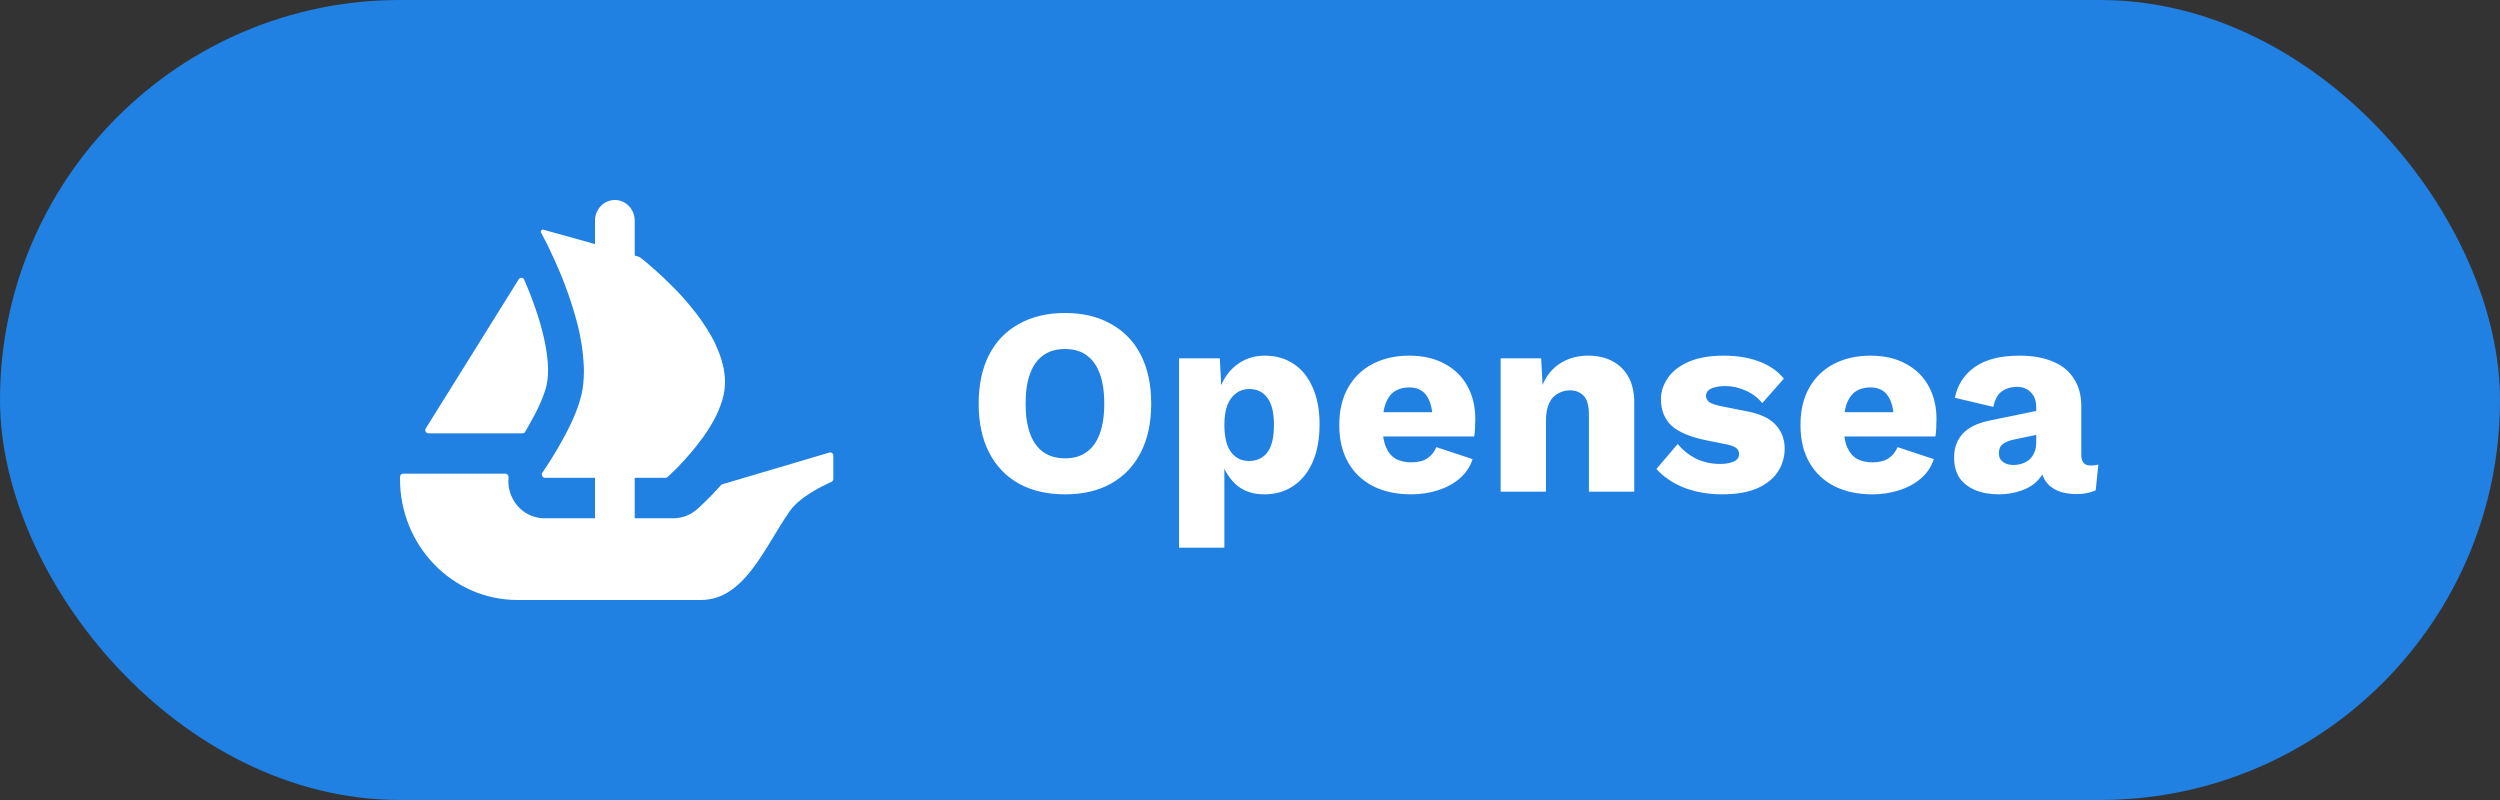 <svg width="150" height="48" viewBox="0 0 150 48" fill="none" xmlns="http://www.w3.org/2000/svg">
<rect x="0" y="0" width="150" height="48" fill="#333333" stroke="none"/>
<rect width="150" height="48" rx="24" fill="#2081E2"/>
<path d="M25.547 25.704L25.638 25.558L31.124 16.756C31.204 16.627 31.393 16.64 31.453 16.78C32.37 18.887 33.161 21.507 32.79 23.138C32.632 23.809 32.199 24.718 31.711 25.558C31.649 25.68 31.579 25.8 31.506 25.916C31.471 25.969 31.412 26 31.349 26H25.707C25.556 26 25.467 25.831 25.547 25.704Z" fill="white"/>
<path d="M50 27.34V28.733C50 28.813 49.952 28.884 49.883 28.916C49.458 29.102 48.005 29.787 47.4 30.649C45.857 32.851 44.679 36 42.044 36H31.052C27.157 36 24 32.751 24 28.742V28.613C24 28.507 24.084 28.42 24.189 28.42H30.316C30.437 28.42 30.526 28.536 30.515 28.658C30.472 29.067 30.546 29.484 30.734 29.864C31.098 30.622 31.852 31.096 32.667 31.096H35.7V28.667H32.701C32.547 28.667 32.456 28.484 32.545 28.356C32.578 28.304 32.615 28.251 32.654 28.191C32.938 27.778 33.343 27.136 33.746 26.404C34.021 25.911 34.287 25.384 34.502 24.856C34.545 24.76 34.58 24.662 34.614 24.567C34.673 24.398 34.734 24.24 34.777 24.082C34.82 23.949 34.855 23.809 34.89 23.678C34.992 23.229 35.035 22.753 35.035 22.26C35.035 22.067 35.026 21.864 35.009 21.671C35 21.46 34.974 21.249 34.948 21.038C34.931 20.851 34.898 20.667 34.864 20.473C34.82 20.191 34.76 19.911 34.69 19.629L34.666 19.522C34.614 19.329 34.571 19.145 34.511 18.951C34.339 18.344 34.142 17.753 33.934 17.2C33.858 16.98 33.772 16.769 33.685 16.558C33.557 16.24 33.427 15.951 33.308 15.678C33.247 15.553 33.195 15.44 33.143 15.324C33.085 15.193 33.024 15.062 32.964 14.938C32.92 14.842 32.87 14.753 32.836 14.664L32.465 13.962C32.413 13.867 32.5 13.753 32.602 13.782L34.92 14.427H34.926C34.931 14.427 34.933 14.429 34.935 14.429L35.241 14.515L35.577 14.613L35.7 14.649V13.236C35.7 12.553 36.233 12 36.892 12C37.221 12 37.52 12.138 37.734 12.362C37.949 12.587 38.083 12.893 38.083 13.236V15.333L38.33 15.404C38.35 15.411 38.369 15.42 38.387 15.433C38.447 15.48 38.534 15.549 38.645 15.633C38.731 15.704 38.824 15.791 38.937 15.88C39.16 16.064 39.427 16.302 39.719 16.576C39.797 16.644 39.873 16.716 39.942 16.787C40.319 17.147 40.742 17.569 41.145 18.036C41.258 18.167 41.368 18.3 41.481 18.44C41.593 18.582 41.712 18.722 41.816 18.862C41.953 19.049 42.1 19.242 42.228 19.445C42.289 19.54 42.358 19.638 42.417 19.733C42.581 19.989 42.727 20.253 42.865 20.518C42.924 20.64 42.984 20.773 43.036 20.904C43.19 21.258 43.312 21.618 43.389 21.978C43.413 22.056 43.431 22.14 43.439 22.216V22.233C43.465 22.34 43.474 22.453 43.483 22.569C43.517 22.938 43.5 23.307 43.422 23.678C43.389 23.836 43.346 23.984 43.294 24.142C43.242 24.293 43.19 24.451 43.123 24.6C42.993 24.909 42.839 25.218 42.657 25.507C42.599 25.613 42.529 25.727 42.46 25.833C42.384 25.947 42.306 26.053 42.237 26.158C42.142 26.291 42.04 26.431 41.936 26.556C41.843 26.687 41.747 26.818 41.643 26.933C41.498 27.109 41.359 27.276 41.214 27.436C41.127 27.54 41.034 27.647 40.939 27.742C40.846 27.849 40.751 27.944 40.664 28.033C40.519 28.182 40.397 28.298 40.295 28.393L40.057 28.618C40.023 28.649 39.977 28.667 39.929 28.667H38.083V31.096H40.406C40.926 31.096 41.42 30.907 41.819 30.56C41.955 30.438 42.551 29.909 43.255 29.111C43.279 29.084 43.309 29.064 43.344 29.056L49.76 27.153C49.879 27.118 50 27.211 50 27.34Z" fill="white"/>
<path d="M63.904 18.78C64.971 18.78 65.888 18.999 66.656 19.436C67.435 19.863 68.032 20.481 68.448 21.292C68.864 22.103 69.072 23.079 69.072 24.22C69.072 25.361 68.864 26.337 68.448 27.148C68.032 27.959 67.435 28.583 66.656 29.02C65.888 29.447 64.971 29.66 63.904 29.66C62.837 29.66 61.915 29.447 61.136 29.02C60.357 28.583 59.76 27.959 59.344 27.148C58.928 26.337 58.72 25.361 58.72 24.22C58.72 23.079 58.928 22.103 59.344 21.292C59.76 20.481 60.357 19.863 61.136 19.436C61.915 18.999 62.837 18.78 63.904 18.78ZM63.904 20.94C63.392 20.94 62.96 21.063 62.608 21.308C62.256 21.553 61.989 21.921 61.808 22.412C61.627 22.892 61.536 23.495 61.536 24.22C61.536 24.935 61.627 25.537 61.808 26.028C61.989 26.519 62.256 26.887 62.608 27.132C62.96 27.377 63.392 27.5 63.904 27.5C64.416 27.5 64.843 27.377 65.184 27.132C65.536 26.887 65.803 26.519 65.984 26.028C66.165 25.537 66.256 24.935 66.256 24.22C66.256 23.495 66.165 22.892 65.984 22.412C65.803 21.921 65.536 21.553 65.184 21.308C64.843 21.063 64.416 20.94 63.904 20.94ZM70.742 32.86V21.5H73.19L73.334 24.396L73.014 24.06C73.088 23.527 73.254 23.057 73.51 22.652C73.766 22.247 74.096 21.927 74.502 21.692C74.907 21.457 75.371 21.34 75.894 21.34C76.555 21.34 77.131 21.505 77.622 21.836C78.112 22.156 78.491 22.625 78.758 23.244C79.035 23.852 79.174 24.593 79.174 25.468C79.174 26.343 79.035 27.095 78.758 27.724C78.48 28.353 78.091 28.833 77.59 29.164C77.099 29.495 76.523 29.66 75.862 29.66C75.136 29.66 74.55 29.447 74.102 29.02C73.654 28.583 73.355 28.033 73.206 27.372L73.462 26.988V32.86H70.742ZM74.934 27.66C75.403 27.66 75.771 27.489 76.038 27.148C76.304 26.796 76.438 26.247 76.438 25.5C76.438 24.753 76.304 24.209 76.038 23.868C75.782 23.516 75.419 23.34 74.95 23.34C74.651 23.34 74.39 23.425 74.166 23.596C73.942 23.756 73.766 23.996 73.638 24.316C73.52 24.636 73.462 25.031 73.462 25.5C73.462 25.948 73.515 26.337 73.622 26.668C73.739 26.988 73.91 27.233 74.134 27.404C74.358 27.575 74.624 27.66 74.934 27.66ZM84.677 29.66C83.791 29.66 83.023 29.495 82.373 29.164C81.733 28.833 81.237 28.359 80.885 27.74C80.533 27.121 80.357 26.375 80.357 25.5C80.357 24.625 80.533 23.879 80.885 23.26C81.237 22.641 81.728 22.167 82.357 21.836C82.997 21.505 83.728 21.34 84.549 21.34C85.391 21.34 86.106 21.505 86.693 21.836C87.29 22.156 87.743 22.604 88.053 23.18C88.362 23.745 88.517 24.396 88.517 25.132C88.517 25.324 88.511 25.516 88.501 25.708C88.49 25.9 88.474 26.06 88.453 26.188H82.117V24.732H87.253L85.957 25.228C85.957 24.588 85.84 24.097 85.605 23.756C85.381 23.415 85.029 23.244 84.549 23.244C84.207 23.244 83.914 23.324 83.669 23.484C83.434 23.644 83.253 23.895 83.125 24.236C83.007 24.577 82.949 25.015 82.949 25.548C82.949 26.071 83.018 26.497 83.157 26.828C83.296 27.148 83.493 27.383 83.749 27.532C84.005 27.671 84.314 27.74 84.677 27.74C85.082 27.74 85.402 27.66 85.637 27.5C85.882 27.34 86.064 27.116 86.181 26.828L88.357 27.548C88.207 28.007 87.946 28.396 87.573 28.716C87.21 29.025 86.773 29.26 86.261 29.42C85.76 29.58 85.231 29.66 84.677 29.66ZM90.038 29.5V21.5H92.471L92.615 24.252L92.311 23.948C92.417 23.372 92.604 22.892 92.871 22.508C93.148 22.124 93.489 21.836 93.894 21.644C94.311 21.441 94.775 21.34 95.287 21.34C95.841 21.34 96.321 21.447 96.727 21.66C97.142 21.873 97.468 22.188 97.703 22.604C97.937 23.02 98.055 23.543 98.055 24.172V29.5H95.335V24.892C95.335 24.337 95.228 23.953 95.014 23.74C94.801 23.527 94.529 23.42 94.198 23.42C93.942 23.42 93.703 23.484 93.478 23.612C93.254 23.729 93.079 23.921 92.951 24.188C92.823 24.455 92.758 24.812 92.758 25.26V29.5H90.038ZM103.32 29.66C102.52 29.66 101.774 29.532 101.08 29.276C100.398 29.009 99.832 28.631 99.384 28.14L100.664 26.636C100.931 26.977 101.283 27.265 101.72 27.5C102.168 27.724 102.664 27.836 103.208 27.836C103.539 27.836 103.811 27.788 104.024 27.692C104.238 27.596 104.344 27.447 104.344 27.244C104.344 27.095 104.291 26.977 104.184 26.892C104.078 26.796 103.864 26.716 103.544 26.652L102.424 26.428C101.422 26.225 100.707 25.927 100.28 25.532C99.864 25.127 99.656 24.599 99.656 23.948C99.656 23.511 99.79 23.095 100.056 22.7C100.323 22.295 100.734 21.969 101.288 21.724C101.843 21.468 102.552 21.34 103.416 21.34C104.227 21.34 104.942 21.457 105.56 21.692C106.179 21.927 106.67 22.268 107.032 22.716L105.736 24.188C105.48 23.868 105.15 23.617 104.744 23.436C104.339 23.255 103.934 23.164 103.528 23.164C103.272 23.164 103.054 23.191 102.872 23.244C102.702 23.287 102.574 23.351 102.488 23.436C102.403 23.521 102.36 23.628 102.36 23.756C102.36 23.895 102.424 24.017 102.552 24.124C102.691 24.22 102.942 24.305 103.304 24.38L104.76 24.668C105.582 24.817 106.174 25.089 106.536 25.484C106.899 25.879 107.08 26.353 107.08 26.908C107.08 27.431 106.942 27.9 106.664 28.316C106.387 28.732 105.971 29.063 105.416 29.308C104.862 29.543 104.163 29.66 103.32 29.66ZM112.349 29.66C111.463 29.66 110.695 29.495 110.045 29.164C109.405 28.833 108.909 28.359 108.557 27.74C108.205 27.121 108.029 26.375 108.029 25.5C108.029 24.625 108.205 23.879 108.557 23.26C108.909 22.641 109.399 22.167 110.029 21.836C110.669 21.505 111.399 21.34 112.221 21.34C113.063 21.34 113.778 21.505 114.365 21.836C114.962 22.156 115.415 22.604 115.725 23.18C116.034 23.745 116.189 24.396 116.189 25.132C116.189 25.324 116.183 25.516 116.173 25.708C116.162 25.9 116.146 26.06 116.125 26.188H109.789V24.732H114.925L113.629 25.228C113.629 24.588 113.511 24.097 113.277 23.756C113.053 23.415 112.701 23.244 112.221 23.244C111.879 23.244 111.586 23.324 111.341 23.484C111.106 23.644 110.925 23.895 110.797 24.236C110.679 24.577 110.621 25.015 110.621 25.548C110.621 26.071 110.69 26.497 110.829 26.828C110.967 27.148 111.165 27.383 111.421 27.532C111.677 27.671 111.986 27.74 112.349 27.74C112.754 27.74 113.074 27.66 113.309 27.5C113.554 27.34 113.735 27.116 113.853 26.828L116.029 27.548C115.879 28.007 115.618 28.396 115.245 28.716C114.882 29.025 114.445 29.26 113.933 29.42C113.431 29.58 112.903 29.66 112.349 29.66ZM122.174 24.428C122.174 24.055 122.068 23.761 121.854 23.548C121.652 23.324 121.374 23.212 121.022 23.212C120.67 23.212 120.366 23.303 120.11 23.484C119.865 23.655 119.694 23.964 119.598 24.412L117.294 23.868C117.444 23.1 117.838 22.487 118.478 22.028C119.118 21.569 120.02 21.34 121.182 21.34C121.961 21.34 122.622 21.457 123.166 21.692C123.721 21.916 124.142 22.257 124.43 22.716C124.729 23.164 124.878 23.719 124.878 24.38V27.308C124.878 27.724 125.065 27.932 125.438 27.932C125.63 27.932 125.785 27.911 125.902 27.868L125.742 29.42C125.422 29.569 125.033 29.644 124.574 29.644C124.158 29.644 123.79 29.58 123.47 29.452C123.15 29.313 122.9 29.111 122.718 28.844C122.537 28.567 122.446 28.22 122.446 27.804V27.708L122.75 27.596C122.75 28.055 122.612 28.439 122.334 28.748C122.068 29.057 121.716 29.287 121.278 29.436C120.852 29.585 120.404 29.66 119.934 29.66C119.39 29.66 118.916 29.575 118.51 29.404C118.105 29.233 117.79 28.988 117.566 28.668C117.353 28.337 117.246 27.932 117.246 27.452C117.246 26.876 117.417 26.401 117.758 26.028C118.11 25.644 118.66 25.377 119.406 25.228L122.43 24.604L122.414 26.044L120.878 26.364C120.558 26.428 120.318 26.524 120.158 26.652C120.009 26.769 119.934 26.951 119.934 27.196C119.934 27.431 120.02 27.607 120.19 27.724C120.361 27.841 120.564 27.9 120.798 27.9C120.98 27.9 121.15 27.873 121.31 27.82C121.481 27.767 121.63 27.687 121.758 27.58C121.886 27.463 121.988 27.319 122.062 27.148C122.137 26.977 122.174 26.775 122.174 26.54V24.428Z" fill="white"/>
</svg>
